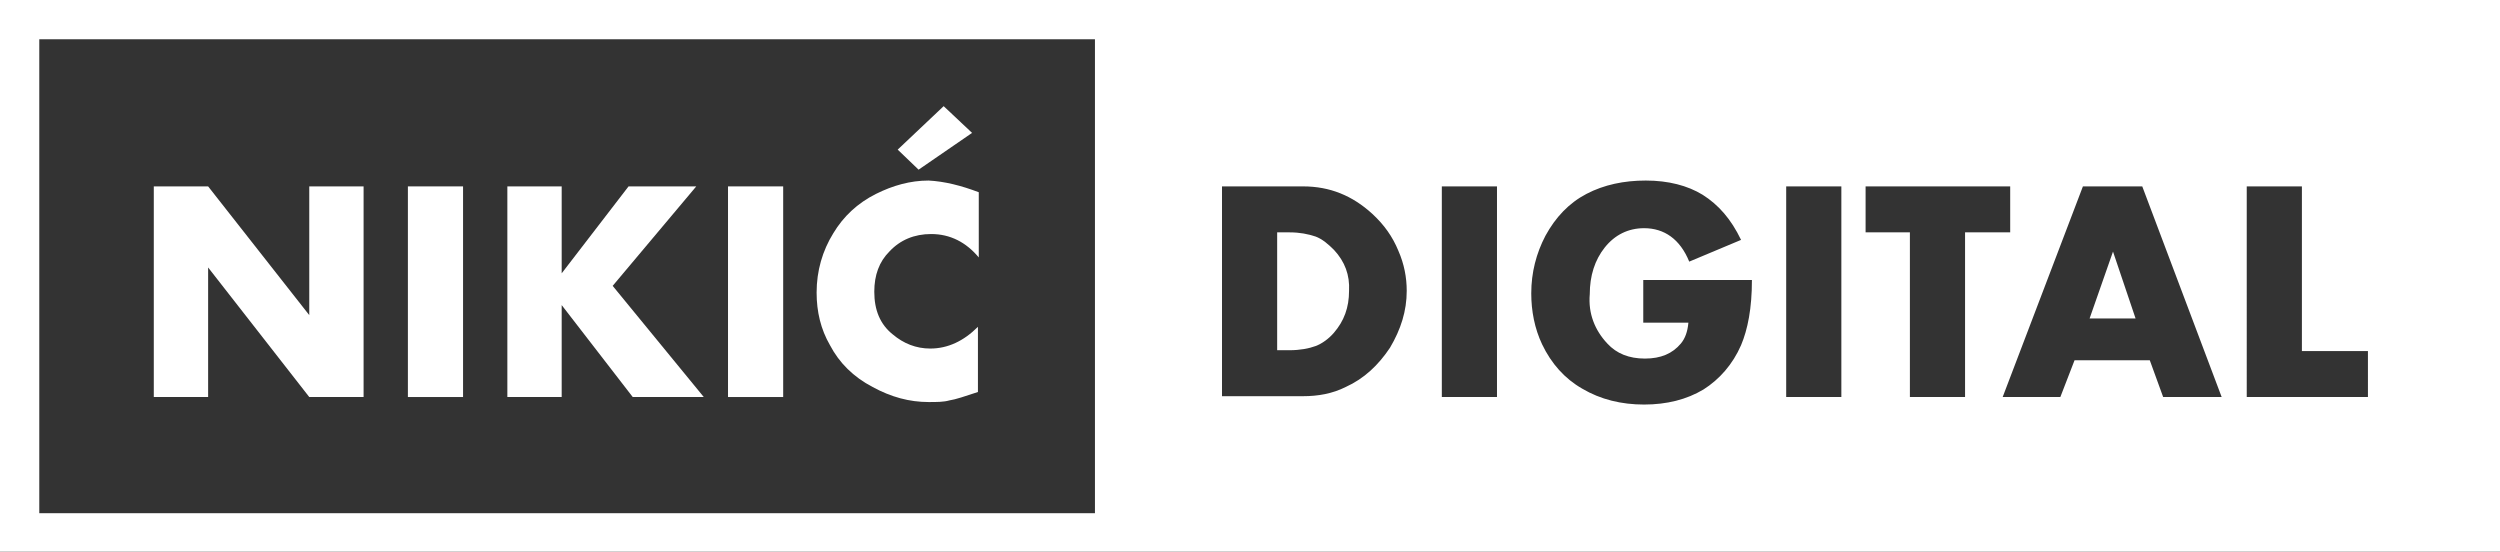 <svg xmlns="http://www.w3.org/2000/svg" xmlns:xlink="http://www.w3.org/1999/xlink" viewBox="0 0 299.1 66" width="299.1" height="66">
  <rect x="0" y="0" width="299.1" height="66" fill="#333333" stroke="none"/>
  <style type="text/css">
  	.st0{fill:#FFFFFF;}
  </style>
  <title>Atlassian-horizontal-blue-rgb</title>
  <g>
  	<polyline class="st0" points="18.4,47.5 18.4,22.3 24.9,22.3 37,37.7 37,22.3 43.5,22.3 43.5,47.5 37,47.5 24.9,32 24.9,47.5
  		18.4,47.5 	"/>
  </g>
  <g>
  	<rect x="48.8" y="22.3" class="st0" width="6.6" height="25.2"/>
  </g>
  <g>
  	<polyline class="st0" points="67.2,32.7 75.2,22.3 83.3,22.3 73.3,34.2 84.2,47.5 75.7,47.5 67.2,36.5 67.2,47.5 60.7,47.5
  		60.7,22.3 67.2,22.3 67.2,32.7 	"/>
  </g>
  <g>
  	<rect x="87.1" y="22.3" class="st0" width="6.6" height="25.2"/>
  </g>
  <g>
  	<path class="st0" d="M116.3,15.9l-6.4,4.4l-2.5-2.4l5.5-5.2L116.3,15.9 M117.1,23v7.8c-1.5-1.8-3.4-2.8-5.7-2.8c-2,0-3.7,0.7-5,2.1
  		c-1.2,1.2-1.8,2.8-1.8,4.8c0,2.2,0.7,3.9,2.2,5.1c1.3,1.1,2.8,1.7,4.5,1.7c2.1,0,4-0.9,5.7-2.6v7.8c-1.5,0.5-2.7,0.9-3.4,1
  		c-0.7,0.2-1.5,0.2-2.5,0.2c-2.3,0-4.5-0.6-6.7-1.8c-2.3-1.2-4-2.9-5.1-5c-1.1-1.9-1.6-4-1.6-6.3c0-2.6,0.7-5,2-7.1
  		c1.2-2,2.9-3.6,5.1-4.7c2-1,4.1-1.6,6.3-1.6C113,21.7,115,22.2,117.1,23z"/>
  </g>
  <g>
  	<path class="st0" d="M159.6,29.9c-0.7-0.7-1.4-1.3-2.2-1.6c-0.9-0.3-1.9-0.5-3.1-0.5h-1.5v14.1h1.5c1.2,0,2.3-0.2,3.1-0.5
  		c0.8-0.3,1.6-0.9,2.2-1.6c1.2-1.4,1.8-3,1.8-5C161.5,32.9,160.9,31.3,159.6,29.9z"/>
  	<polygon class="st0" points="252.8,30.1 250,38.1 255.5,38.1 	"/>
  	<path class="st0" d="M131,0H0v66h131h168.1V0H131z M146.2,47.5V22.3h9.7c3.2,0,5.9,1.1,8.3,3.3c1.4,1.3,2.4,2.7,3.1,4.4
  		c0.7,1.6,1,3.2,1,4.8c0,2.4-0.7,4.6-2,6.8c-1.4,2.1-3.1,3.7-5.3,4.7c-1.6,0.8-3.3,1.1-5.1,1.1H146.2z M172.5,47.5V22.3h6.6v25.2
  		H172.5z M192.3,41.1c1.1,1.2,2.6,1.8,4.5,1.8c1.9,0,3.3-0.6,4.3-1.8c0.5-0.6,0.8-1.4,0.9-2.5h-5.4v-5.1h13c0,3.4-0.5,5.9-1.3,7.8
  		c-1,2.3-2.6,4.1-4.5,5.3c-2,1.2-4.4,1.8-7.1,1.8c-2.7,0-5.2-0.6-7.4-1.9c-2.1-1.2-3.7-3-4.8-5.3c-0.9-1.9-1.3-4-1.3-6.1
  		c0-2.5,0.6-4.8,1.7-6.9c1.2-2.2,2.8-3.9,4.9-5c2.1-1.1,4.5-1.6,7.1-1.6c2.7,0,5,0.6,6.8,1.7c1.9,1.2,3.4,2.9,4.6,5.4l-6.2,2.6
  		c-1.1-2.7-3-4-5.4-4c-1.9,0-3.5,0.8-4.7,2.3c-1.2,1.5-1.8,3.4-1.8,5.6C190,37.5,190.8,39.5,192.3,41.1z M213.7,47.5V22.3h6.6v25.2
  		H213.7z M240.5,27.8h-5.4v19.7h-6.6V27.8h-5.3v-5.5h17.3V27.8z M249.2,22.3h7.1l9.5,25.2h-7l-1.6-4.4h-9l-1.7,4.4h-6.9L249.2,22.3z
  		 M283.2,47.5h-14.4V22.3h6.6v19.7h7.9V47.5z M4.7,61.4V4.7H131v56.7H4.7z"/>
  </g>
</svg>
